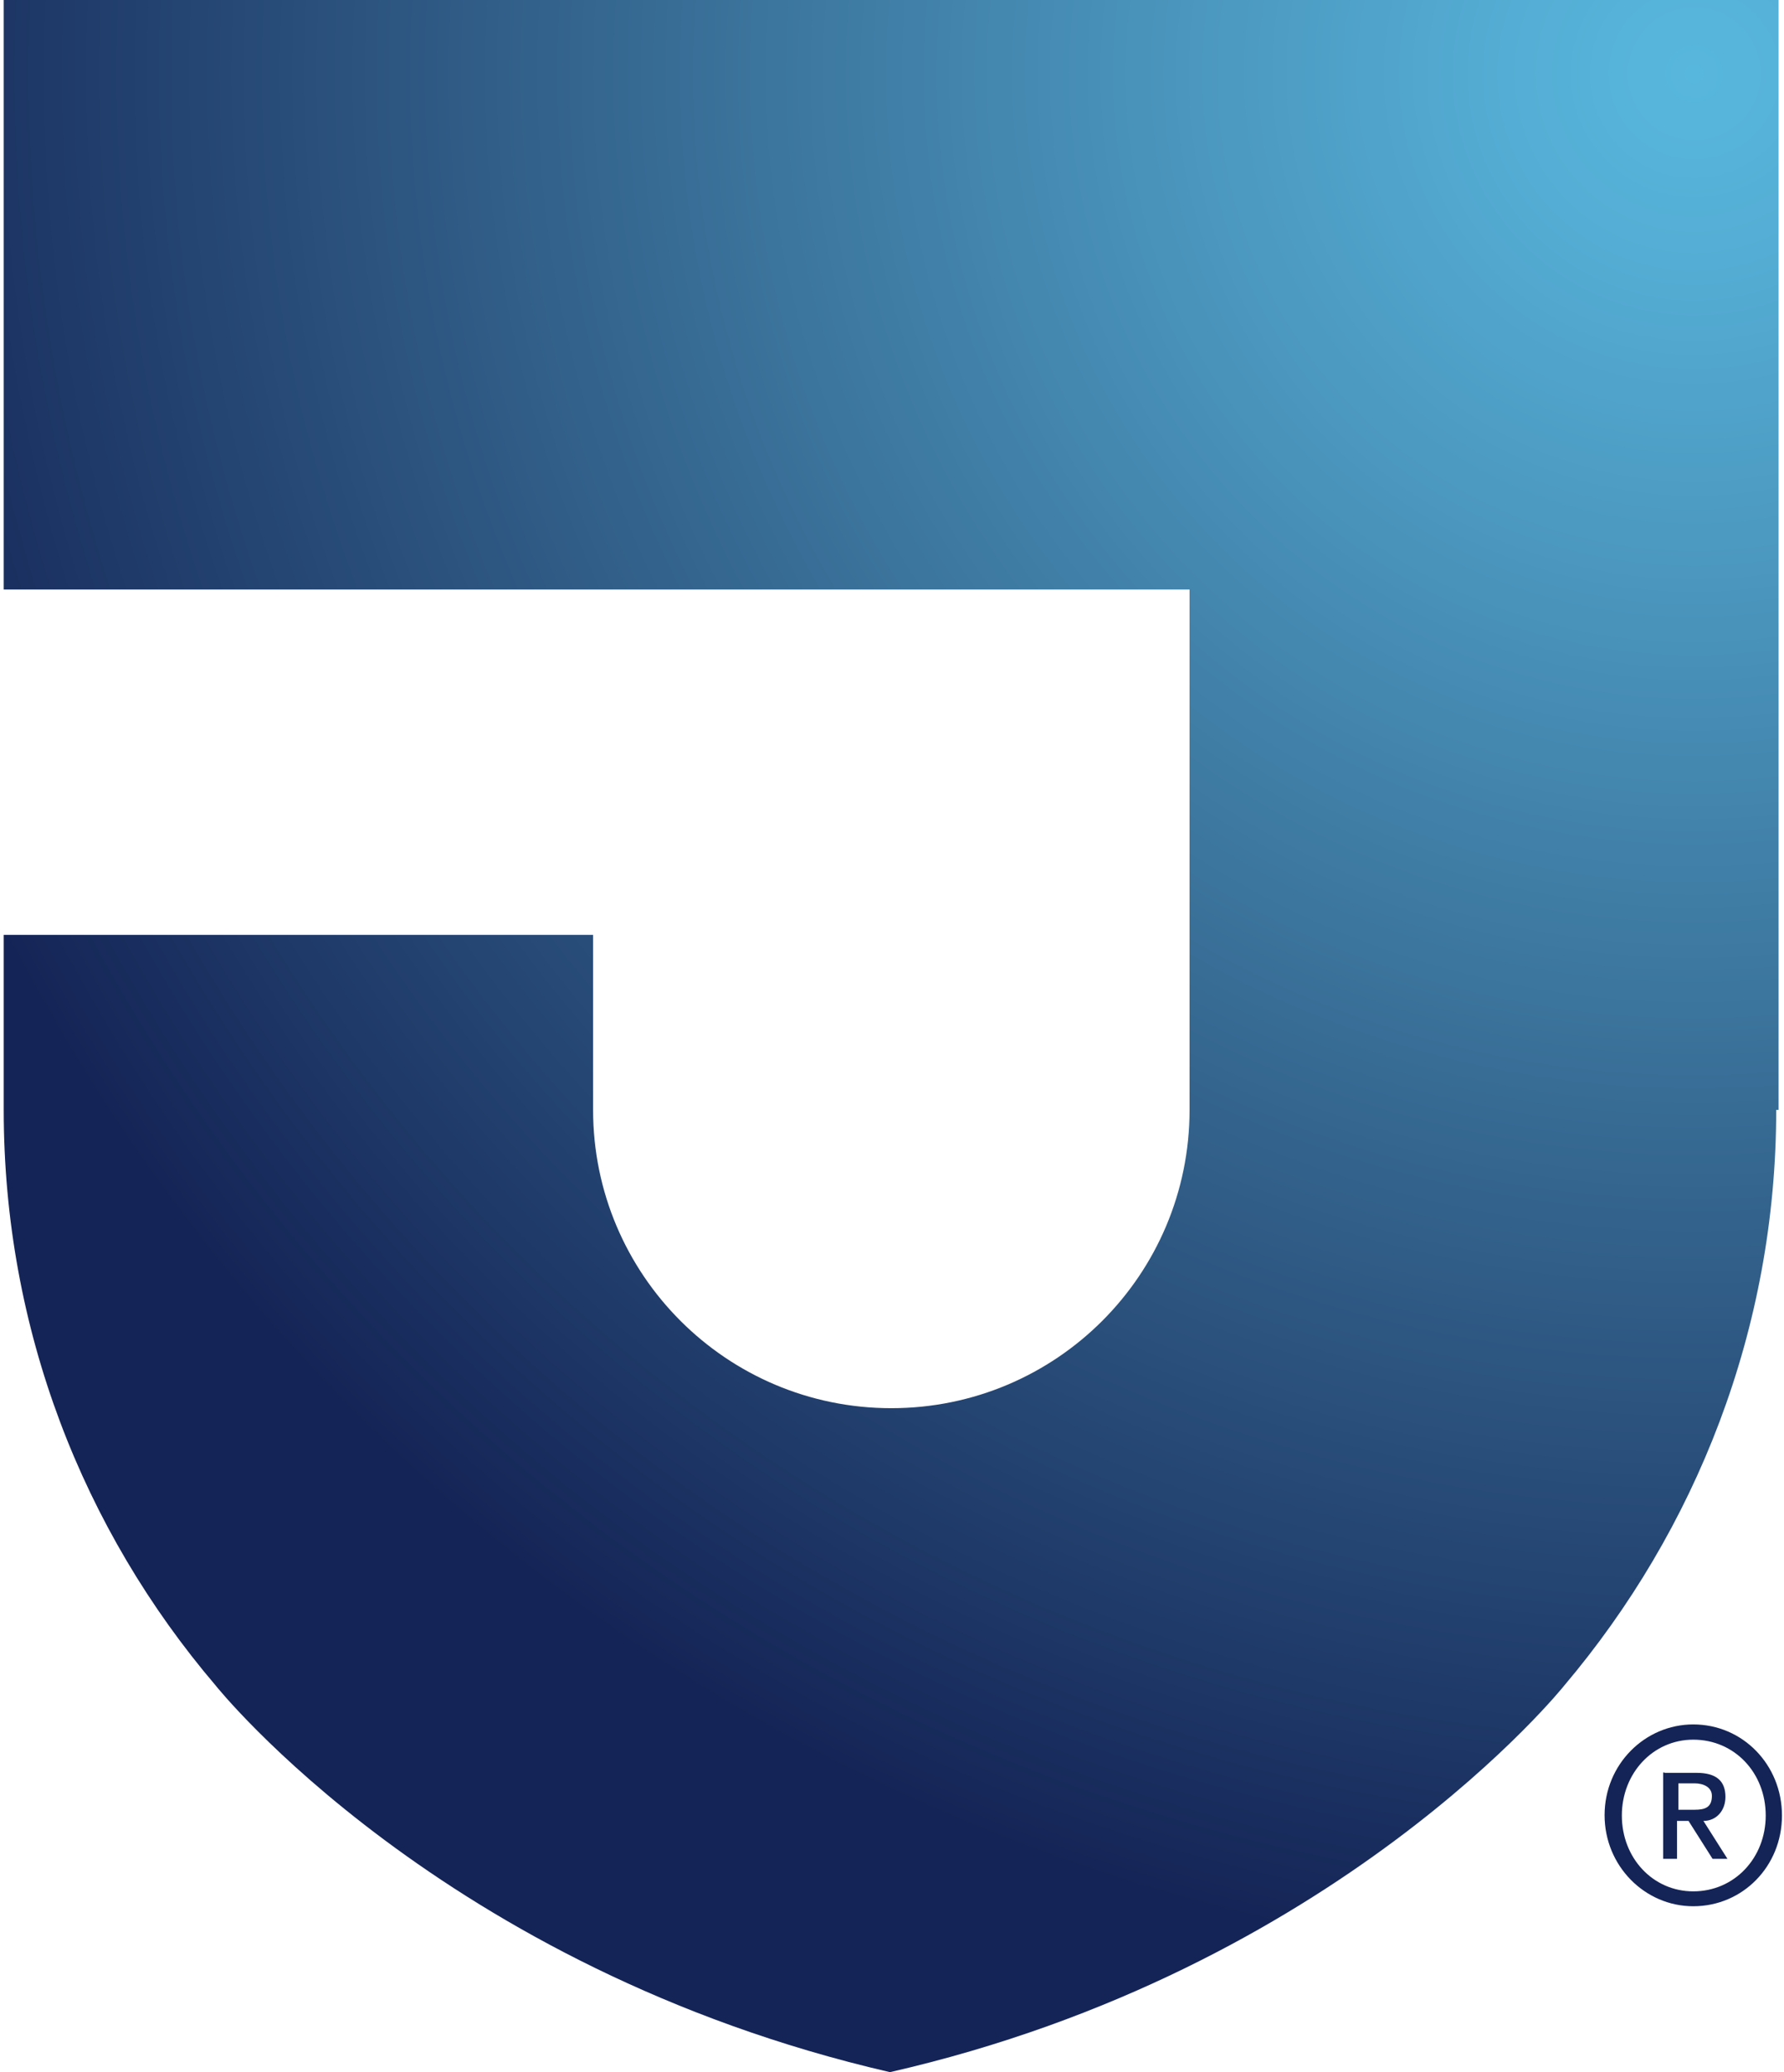 <?xml version="1.0" encoding="utf-8"?>
<!-- Generator: Adobe Illustrator 26.2.1, SVG Export Plug-In . SVG Version: 6.00 Build 0)  -->
<svg version="1.1" id="Layer_1" xmlns="http://www.w3.org/2000/svg" xmlns:xlink="http://www.w3.org/1999/xlink" x="0px" y="0px"
	 viewBox="0 0 527 612" style="enable-background:new 0 0 527 612;" xml:space="preserve">
<style type="text/css">
	.st0{fill:url(#SVGID_1_);}
	.st1{fill:#152456;}
</style>
<g>
	
		<radialGradient id="SVGID_1_" cx="526.863" cy="491.373" r="571.559" gradientTransform="matrix(0.981 0 0 0.981 -16.377 -460.259)" gradientUnits="userSpaceOnUse">
		<stop  offset="0" style="stop-color:#58B7DD"/>
		<stop  offset="0.1" style="stop-color:#54ADD4"/>
		<stop  offset="0.263" style="stop-color:#4B97BF"/>
		<stop  offset="0.469" style="stop-color:#3D78A0"/>
		<stop  offset="0.71" style="stop-color:#2B527D"/>
		<stop  offset="0.978" style="stop-color:#162859"/>
		<stop  offset="1" style="stop-color:#152456"/>
	</radialGradient>
	<path class="st0" d="M524.7,327.8c0,64.9-23.8,124.1-62.6,170c0,0-67,84-199.2,114.2C130.3,581.4,63.7,497.8,63.7,497.8
		c-39.1-45.9-62.6-105.1-62.6-170v-51.7h174.1v51.7c0,48.6,39.4,88.1,88.1,88.1s88.1-39.4,88.1-88.1V174.1H1.1V0h524.3v327.8H524.7z
		"/>
	<path class="st1" d="M500.2,509.3c14.6,0,26.2,11.9,26.2,26.9S514.8,563,500.2,563c-14.3,0-26.2-11.9-26.2-26.9
		S485.9,509.3,500.2,509.3z M500.2,558.6c12.2,0,21.4-9.9,21.4-22.4c0-12.6-9.2-22.4-21.4-22.4c-11.9,0-21.1,9.9-21.1,22.4
		C479.1,548.8,488.3,558.6,500.2,558.6z M491.7,523.6h9.5c5.8,0,8.5,2.4,8.5,7.1c0,4.1-2.7,7.1-6.5,7.1l7.1,11.2h-4.4l-7.1-11.2
		h-3.4V549h-4.1v-25.5h0.4V523.6z M495.8,534.5h4.8c3.1,0,5.1-0.7,5.1-4.1c0-2.7-2.7-3.7-5.1-3.7h-4.8V534.5z"/>
</g>
</svg>

